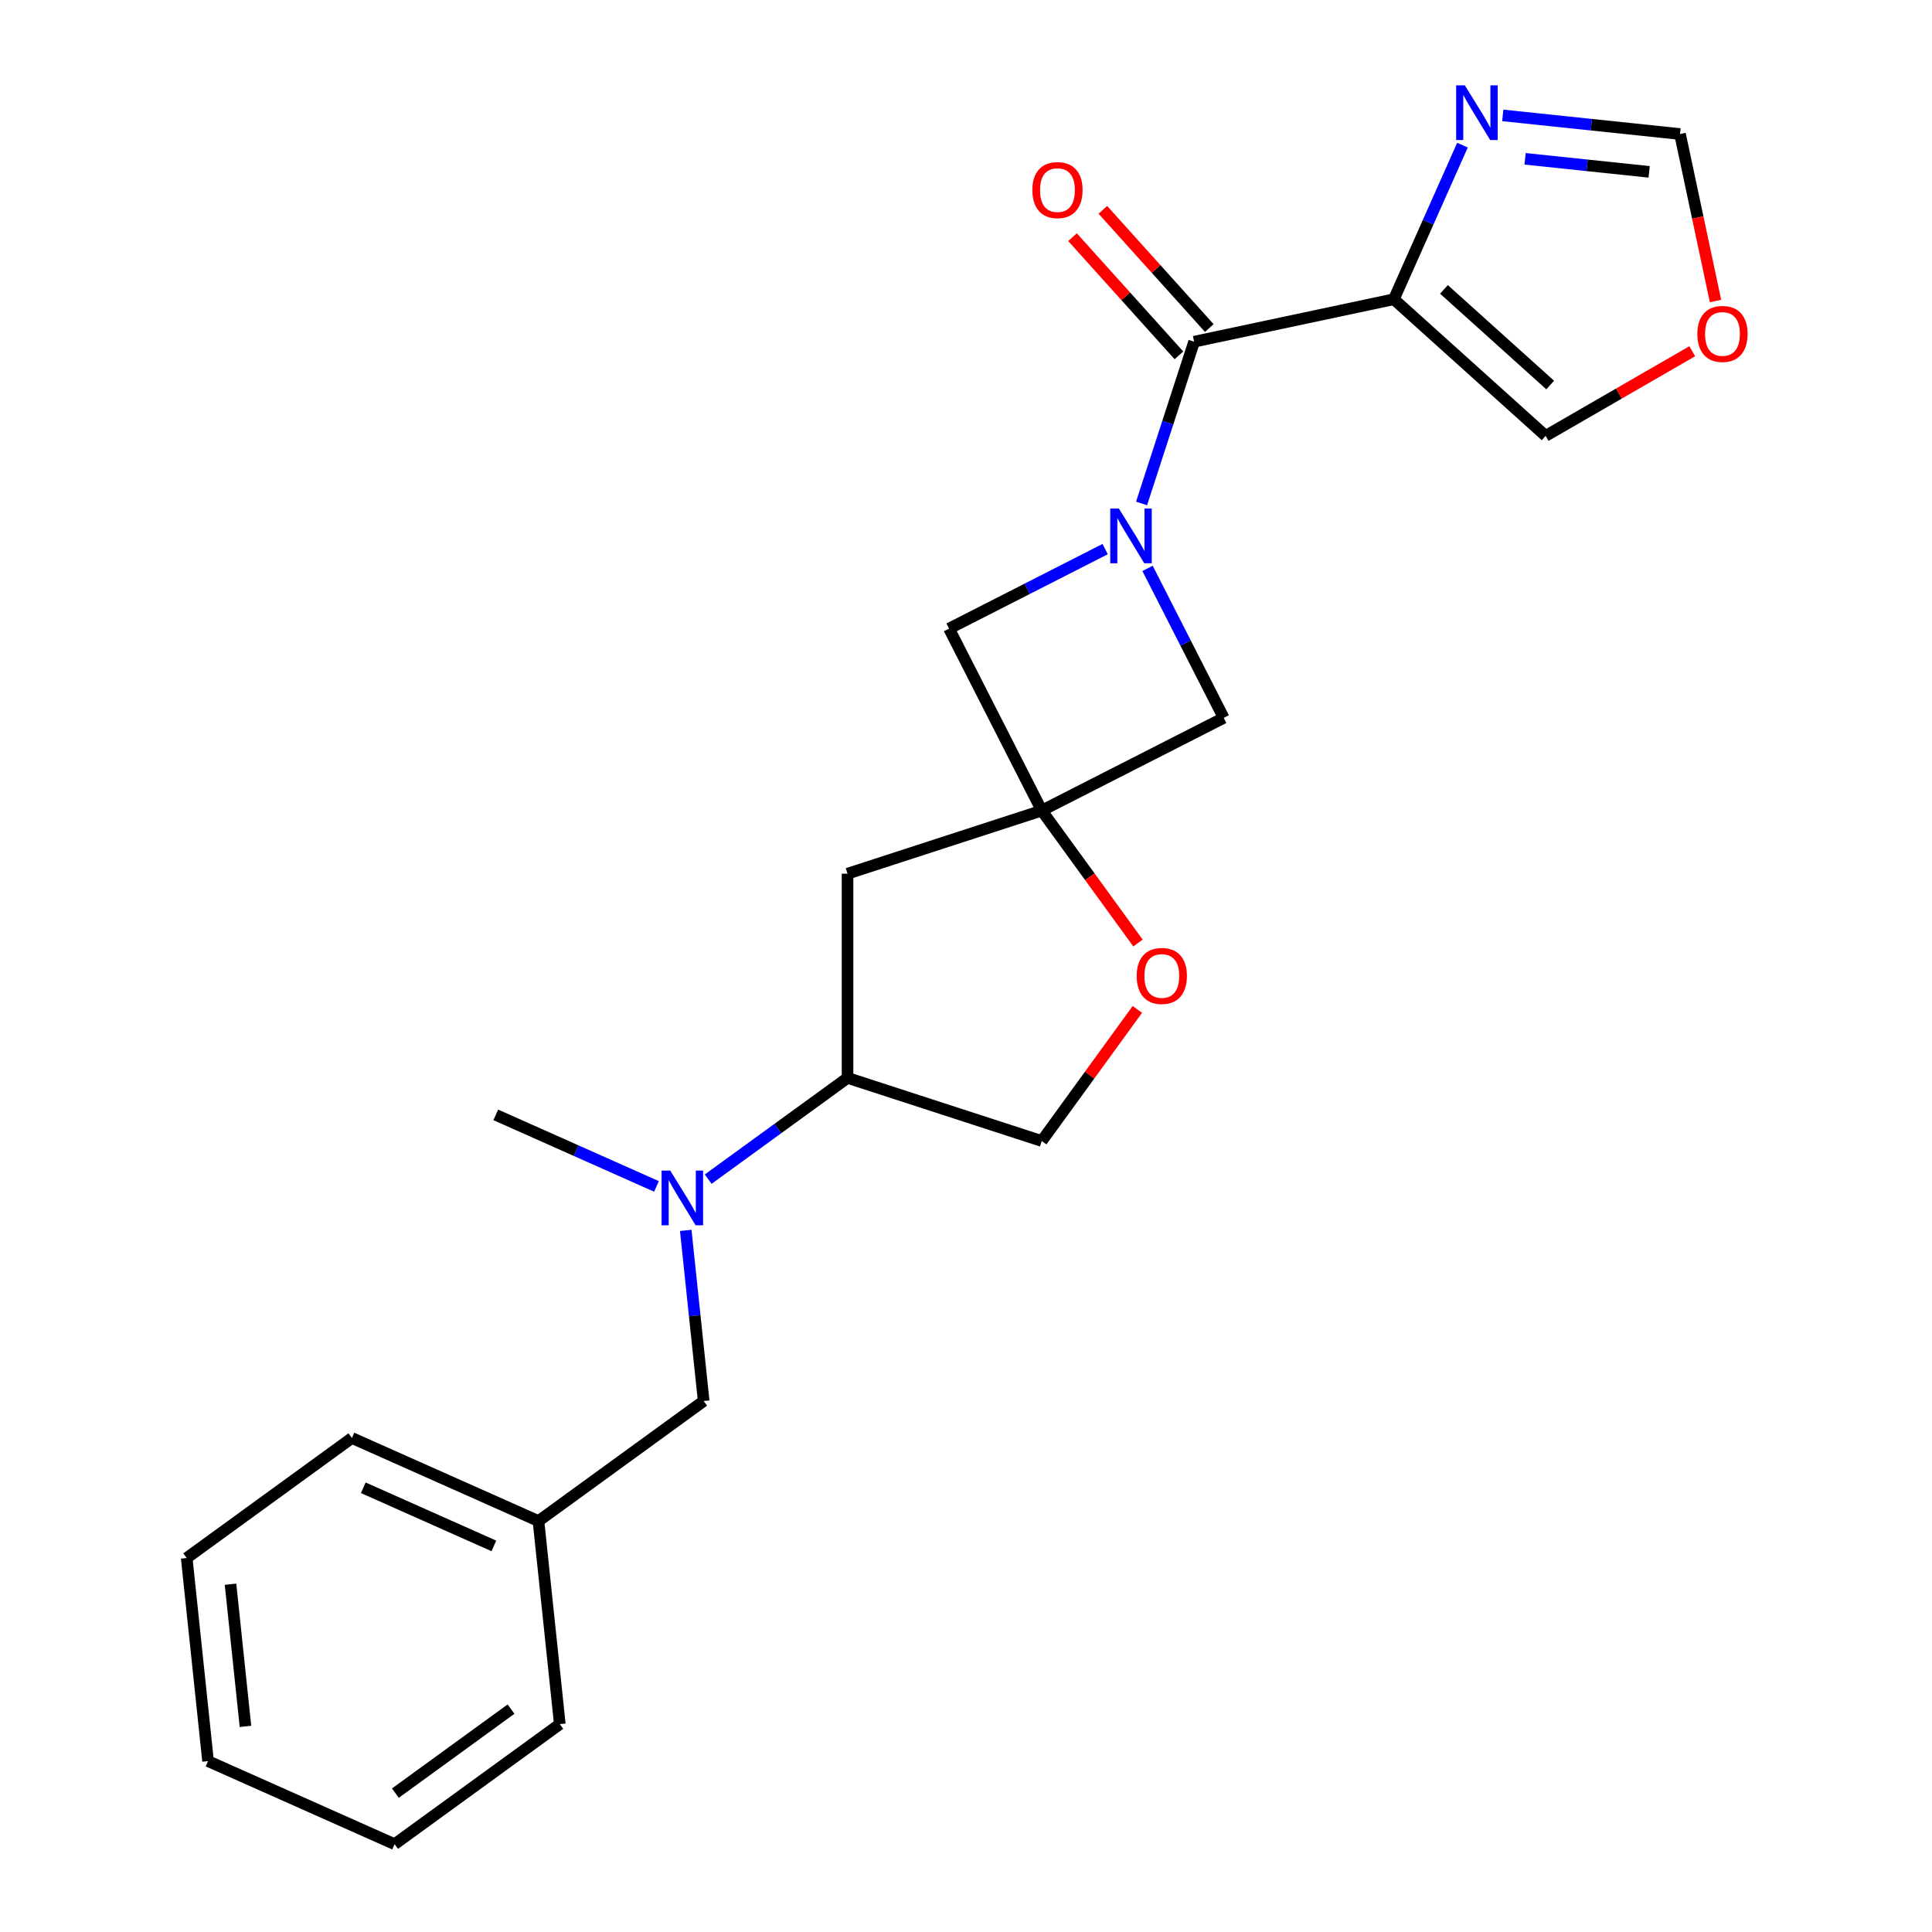 <?xml version='1.0' encoding='iso-8859-1'?>
<svg version='1.1' baseProfile='full'
              xmlns='http://www.w3.org/2000/svg'
                      xmlns:rdkit='http://www.rdkit.org/xml'
                      xmlns:xlink='http://www.w3.org/1999/xlink'
                  xml:space='preserve'
width='1000px' height='1000px' viewBox='0 0 1000 1000'>
<!-- END OF HEADER -->
<rect style='opacity:1.0;fill:#FFFFFF;stroke:none' width='1000' height='1000' x='0' y='0'> </rect>
<path class='bond-0' d='M 590.866,260.586 L 604.468,218.724' style='fill:none;fill-rule:evenodd;stroke:#0000FF;stroke-width:6px;stroke-linecap:butt;stroke-linejoin:miter;stroke-opacity:1' />
<path class='bond-0' d='M 604.468,218.724 L 618.069,176.862' style='fill:none;fill-rule:evenodd;stroke:#000000;stroke-width:6px;stroke-linecap:butt;stroke-linejoin:miter;stroke-opacity:1' />
<path class='bond-4' d='M 572.024,284.208 L 531.626,304.792' style='fill:none;fill-rule:evenodd;stroke:#0000FF;stroke-width:6px;stroke-linecap:butt;stroke-linejoin:miter;stroke-opacity:1' />
<path class='bond-4' d='M 531.626,304.792 L 491.227,325.376' style='fill:none;fill-rule:evenodd;stroke:#000000;stroke-width:6px;stroke-linecap:butt;stroke-linejoin:miter;stroke-opacity:1' />
<path class='bond-5' d='M 593.968,294.191 L 613.68,332.88' style='fill:none;fill-rule:evenodd;stroke:#0000FF;stroke-width:6px;stroke-linecap:butt;stroke-linejoin:miter;stroke-opacity:1' />
<path class='bond-5' d='M 613.68,332.88 L 633.393,371.568' style='fill:none;fill-rule:evenodd;stroke:#000000;stroke-width:6px;stroke-linecap:butt;stroke-linejoin:miter;stroke-opacity:1' />
<path class='bond-1' d='M 618.069,176.862 L 721.459,154.886' style='fill:none;fill-rule:evenodd;stroke:#000000;stroke-width:6px;stroke-linecap:butt;stroke-linejoin:miter;stroke-opacity:1' />
<path class='bond-13' d='M 625.924,169.79 L 598.382,139.201' style='fill:none;fill-rule:evenodd;stroke:#000000;stroke-width:6px;stroke-linecap:butt;stroke-linejoin:miter;stroke-opacity:1' />
<path class='bond-13' d='M 598.382,139.201 L 570.84,108.612' style='fill:none;fill-rule:evenodd;stroke:#FF0000;stroke-width:6px;stroke-linecap:butt;stroke-linejoin:miter;stroke-opacity:1' />
<path class='bond-13' d='M 610.214,183.935 L 582.672,153.346' style='fill:none;fill-rule:evenodd;stroke:#000000;stroke-width:6px;stroke-linecap:butt;stroke-linejoin:miter;stroke-opacity:1' />
<path class='bond-13' d='M 582.672,153.346 L 555.13,122.758' style='fill:none;fill-rule:evenodd;stroke:#FF0000;stroke-width:6px;stroke-linecap:butt;stroke-linejoin:miter;stroke-opacity:1' />
<path class='bond-3' d='M 721.459,154.886 L 739.215,115.007' style='fill:none;fill-rule:evenodd;stroke:#000000;stroke-width:6px;stroke-linecap:butt;stroke-linejoin:miter;stroke-opacity:1' />
<path class='bond-3' d='M 739.215,115.007 L 756.97,75.127' style='fill:none;fill-rule:evenodd;stroke:#0000FF;stroke-width:6px;stroke-linecap:butt;stroke-linejoin:miter;stroke-opacity:1' />
<path class='bond-11' d='M 721.459,154.886 L 800.01,225.613' style='fill:none;fill-rule:evenodd;stroke:#000000;stroke-width:6px;stroke-linecap:butt;stroke-linejoin:miter;stroke-opacity:1' />
<path class='bond-11' d='M 747.387,149.785 L 802.373,199.294' style='fill:none;fill-rule:evenodd;stroke:#000000;stroke-width:6px;stroke-linecap:butt;stroke-linejoin:miter;stroke-opacity:1' />
<path class='bond-2' d='M 539.214,419.555 L 633.393,371.568' style='fill:none;fill-rule:evenodd;stroke:#000000;stroke-width:6px;stroke-linecap:butt;stroke-linejoin:miter;stroke-opacity:1' />
<path class='bond-6' d='M 539.214,419.555 L 564.116,453.83' style='fill:none;fill-rule:evenodd;stroke:#000000;stroke-width:6px;stroke-linecap:butt;stroke-linejoin:miter;stroke-opacity:1' />
<path class='bond-6' d='M 564.116,453.83 L 589.019,488.105' style='fill:none;fill-rule:evenodd;stroke:#FF0000;stroke-width:6px;stroke-linecap:butt;stroke-linejoin:miter;stroke-opacity:1' />
<path class='bond-7' d='M 539.214,419.555 L 438.687,452.218' style='fill:none;fill-rule:evenodd;stroke:#000000;stroke-width:6px;stroke-linecap:butt;stroke-linejoin:miter;stroke-opacity:1' />
<path class='bond-23' d='M 539.214,419.555 L 491.227,325.376' style='fill:none;fill-rule:evenodd;stroke:#000000;stroke-width:6px;stroke-linecap:butt;stroke-linejoin:miter;stroke-opacity:1' />
<path class='bond-10' d='M 777.834,59.731 L 823.703,64.552' style='fill:none;fill-rule:evenodd;stroke:#0000FF;stroke-width:6px;stroke-linecap:butt;stroke-linejoin:miter;stroke-opacity:1' />
<path class='bond-10' d='M 823.703,64.552 L 869.572,69.373' style='fill:none;fill-rule:evenodd;stroke:#000000;stroke-width:6px;stroke-linecap:butt;stroke-linejoin:miter;stroke-opacity:1' />
<path class='bond-10' d='M 789.385,82.202 L 821.493,85.576' style='fill:none;fill-rule:evenodd;stroke:#0000FF;stroke-width:6px;stroke-linecap:butt;stroke-linejoin:miter;stroke-opacity:1' />
<path class='bond-10' d='M 821.493,85.576 L 853.602,88.951' style='fill:none;fill-rule:evenodd;stroke:#000000;stroke-width:6px;stroke-linecap:butt;stroke-linejoin:miter;stroke-opacity:1' />
<path class='bond-14' d='M 588.699,522.47 L 563.956,556.525' style='fill:none;fill-rule:evenodd;stroke:#FF0000;stroke-width:6px;stroke-linecap:butt;stroke-linejoin:miter;stroke-opacity:1' />
<path class='bond-14' d='M 563.956,556.525 L 539.214,590.581' style='fill:none;fill-rule:evenodd;stroke:#000000;stroke-width:6px;stroke-linecap:butt;stroke-linejoin:miter;stroke-opacity:1' />
<path class='bond-9' d='M 438.687,452.218 L 438.687,557.918' style='fill:none;fill-rule:evenodd;stroke:#000000;stroke-width:6px;stroke-linecap:butt;stroke-linejoin:miter;stroke-opacity:1' />
<path class='bond-8' d='M 366.557,610.323 L 402.622,584.121' style='fill:none;fill-rule:evenodd;stroke:#0000FF;stroke-width:6px;stroke-linecap:butt;stroke-linejoin:miter;stroke-opacity:1' />
<path class='bond-8' d='M 402.622,584.121 L 438.687,557.918' style='fill:none;fill-rule:evenodd;stroke:#000000;stroke-width:6px;stroke-linecap:butt;stroke-linejoin:miter;stroke-opacity:1' />
<path class='bond-15' d='M 354.941,636.849 L 359.582,681.008' style='fill:none;fill-rule:evenodd;stroke:#0000FF;stroke-width:6px;stroke-linecap:butt;stroke-linejoin:miter;stroke-opacity:1' />
<path class='bond-15' d='M 359.582,681.008 L 364.223,725.167' style='fill:none;fill-rule:evenodd;stroke:#000000;stroke-width:6px;stroke-linecap:butt;stroke-linejoin:miter;stroke-opacity:1' />
<path class='bond-17' d='M 339.792,614.088 L 298.203,595.571' style='fill:none;fill-rule:evenodd;stroke:#0000FF;stroke-width:6px;stroke-linecap:butt;stroke-linejoin:miter;stroke-opacity:1' />
<path class='bond-17' d='M 298.203,595.571 L 256.613,577.054' style='fill:none;fill-rule:evenodd;stroke:#000000;stroke-width:6px;stroke-linecap:butt;stroke-linejoin:miter;stroke-opacity:1' />
<path class='bond-24' d='M 438.687,557.918 L 539.214,590.581' style='fill:none;fill-rule:evenodd;stroke:#000000;stroke-width:6px;stroke-linecap:butt;stroke-linejoin:miter;stroke-opacity:1' />
<path class='bond-25' d='M 869.572,69.373 L 878.758,112.587' style='fill:none;fill-rule:evenodd;stroke:#000000;stroke-width:6px;stroke-linecap:butt;stroke-linejoin:miter;stroke-opacity:1' />
<path class='bond-25' d='M 878.758,112.587 L 887.943,155.801' style='fill:none;fill-rule:evenodd;stroke:#FF0000;stroke-width:6px;stroke-linecap:butt;stroke-linejoin:miter;stroke-opacity:1' />
<path class='bond-12' d='M 800.01,225.613 L 837.958,203.704' style='fill:none;fill-rule:evenodd;stroke:#000000;stroke-width:6px;stroke-linecap:butt;stroke-linejoin:miter;stroke-opacity:1' />
<path class='bond-12' d='M 837.958,203.704 L 875.906,181.795' style='fill:none;fill-rule:evenodd;stroke:#FF0000;stroke-width:6px;stroke-linecap:butt;stroke-linejoin:miter;stroke-opacity:1' />
<path class='bond-16' d='M 364.223,725.167 L 278.71,787.296' style='fill:none;fill-rule:evenodd;stroke:#000000;stroke-width:6px;stroke-linecap:butt;stroke-linejoin:miter;stroke-opacity:1' />
<path class='bond-18' d='M 278.71,787.296 L 182.149,744.304' style='fill:none;fill-rule:evenodd;stroke:#000000;stroke-width:6px;stroke-linecap:butt;stroke-linejoin:miter;stroke-opacity:1' />
<path class='bond-18' d='M 255.628,800.159 L 188.035,770.065' style='fill:none;fill-rule:evenodd;stroke:#000000;stroke-width:6px;stroke-linecap:butt;stroke-linejoin:miter;stroke-opacity:1' />
<path class='bond-19' d='M 278.71,787.296 L 289.759,892.417' style='fill:none;fill-rule:evenodd;stroke:#000000;stroke-width:6px;stroke-linecap:butt;stroke-linejoin:miter;stroke-opacity:1' />
<path class='bond-21' d='M 182.149,744.304 L 96.636,806.433' style='fill:none;fill-rule:evenodd;stroke:#000000;stroke-width:6px;stroke-linecap:butt;stroke-linejoin:miter;stroke-opacity:1' />
<path class='bond-20' d='M 289.759,892.417 L 204.246,954.545' style='fill:none;fill-rule:evenodd;stroke:#000000;stroke-width:6px;stroke-linecap:butt;stroke-linejoin:miter;stroke-opacity:1' />
<path class='bond-20' d='M 264.506,884.633 L 204.647,928.124' style='fill:none;fill-rule:evenodd;stroke:#000000;stroke-width:6px;stroke-linecap:butt;stroke-linejoin:miter;stroke-opacity:1' />
<path class='bond-22' d='M 204.246,954.545 L 107.684,911.553' style='fill:none;fill-rule:evenodd;stroke:#000000;stroke-width:6px;stroke-linecap:butt;stroke-linejoin:miter;stroke-opacity:1' />
<path class='bond-26' d='M 96.636,806.433 L 107.684,911.553' style='fill:none;fill-rule:evenodd;stroke:#000000;stroke-width:6px;stroke-linecap:butt;stroke-linejoin:miter;stroke-opacity:1' />
<path class='bond-26' d='M 119.317,819.991 L 127.051,893.576' style='fill:none;fill-rule:evenodd;stroke:#000000;stroke-width:6px;stroke-linecap:butt;stroke-linejoin:miter;stroke-opacity:1' />
<path  class='atom-0' d='M 579.146 263.229
L 588.426 278.229
Q 589.346 279.709, 590.826 282.389
Q 592.306 285.069, 592.386 285.229
L 592.386 263.229
L 596.146 263.229
L 596.146 291.549
L 592.266 291.549
L 582.306 275.149
Q 581.146 273.229, 579.906 271.029
Q 578.706 268.829, 578.346 268.149
L 578.346 291.549
L 574.666 291.549
L 574.666 263.229
L 579.146 263.229
' fill='#0000FF'/>
<path  class='atom-4' d='M 758.191 44.165
L 767.471 59.165
Q 768.391 60.645, 769.871 63.325
Q 771.351 66.005, 771.431 66.165
L 771.431 44.165
L 775.191 44.165
L 775.191 72.485
L 771.311 72.485
L 761.351 56.085
Q 760.191 54.165, 758.951 51.965
Q 757.751 49.765, 757.391 49.085
L 757.391 72.485
L 753.711 72.485
L 753.711 44.165
L 758.191 44.165
' fill='#0000FF'/>
<path  class='atom-7' d='M 588.343 505.148
Q 588.343 498.348, 591.703 494.548
Q 595.063 490.748, 601.343 490.748
Q 607.623 490.748, 610.983 494.548
Q 614.343 498.348, 614.343 505.148
Q 614.343 512.028, 610.943 515.948
Q 607.543 519.828, 601.343 519.828
Q 595.103 519.828, 591.703 515.948
Q 588.343 512.068, 588.343 505.148
M 601.343 516.628
Q 605.663 516.628, 607.983 513.748
Q 610.343 510.828, 610.343 505.148
Q 610.343 499.588, 607.983 496.788
Q 605.663 493.948, 601.343 493.948
Q 597.023 493.948, 594.663 496.748
Q 592.343 499.548, 592.343 505.148
Q 592.343 510.868, 594.663 513.748
Q 597.023 516.628, 601.343 516.628
' fill='#FF0000'/>
<path  class='atom-9' d='M 346.915 605.886
L 356.195 620.886
Q 357.115 622.366, 358.595 625.046
Q 360.075 627.726, 360.155 627.886
L 360.155 605.886
L 363.915 605.886
L 363.915 634.206
L 360.035 634.206
L 350.075 617.806
Q 348.915 615.886, 347.675 613.686
Q 346.475 611.486, 346.115 610.806
L 346.115 634.206
L 342.435 634.206
L 342.435 605.886
L 346.915 605.886
' fill='#0000FF'/>
<path  class='atom-13' d='M 878.548 172.843
Q 878.548 166.043, 881.908 162.243
Q 885.268 158.443, 891.548 158.443
Q 897.828 158.443, 901.188 162.243
Q 904.548 166.043, 904.548 172.843
Q 904.548 179.723, 901.148 183.643
Q 897.748 187.523, 891.548 187.523
Q 885.308 187.523, 881.908 183.643
Q 878.548 179.763, 878.548 172.843
M 891.548 184.323
Q 895.868 184.323, 898.188 181.443
Q 900.548 178.523, 900.548 172.843
Q 900.548 167.283, 898.188 164.483
Q 895.868 161.643, 891.548 161.643
Q 887.228 161.643, 884.868 164.443
Q 882.548 167.243, 882.548 172.843
Q 882.548 178.563, 884.868 181.443
Q 887.228 184.323, 891.548 184.323
' fill='#FF0000'/>
<path  class='atom-14' d='M 534.342 98.392
Q 534.342 91.592, 537.702 87.792
Q 541.062 83.992, 547.342 83.992
Q 553.622 83.992, 556.982 87.792
Q 560.342 91.592, 560.342 98.392
Q 560.342 105.272, 556.942 109.192
Q 553.542 113.072, 547.342 113.072
Q 541.102 113.072, 537.702 109.192
Q 534.342 105.312, 534.342 98.392
M 547.342 109.872
Q 551.662 109.872, 553.982 106.992
Q 556.342 104.072, 556.342 98.392
Q 556.342 92.832, 553.982 90.032
Q 551.662 87.192, 547.342 87.192
Q 543.022 87.192, 540.662 89.992
Q 538.342 92.792, 538.342 98.392
Q 538.342 104.112, 540.662 106.992
Q 543.022 109.872, 547.342 109.872
' fill='#FF0000'/>
</svg>
